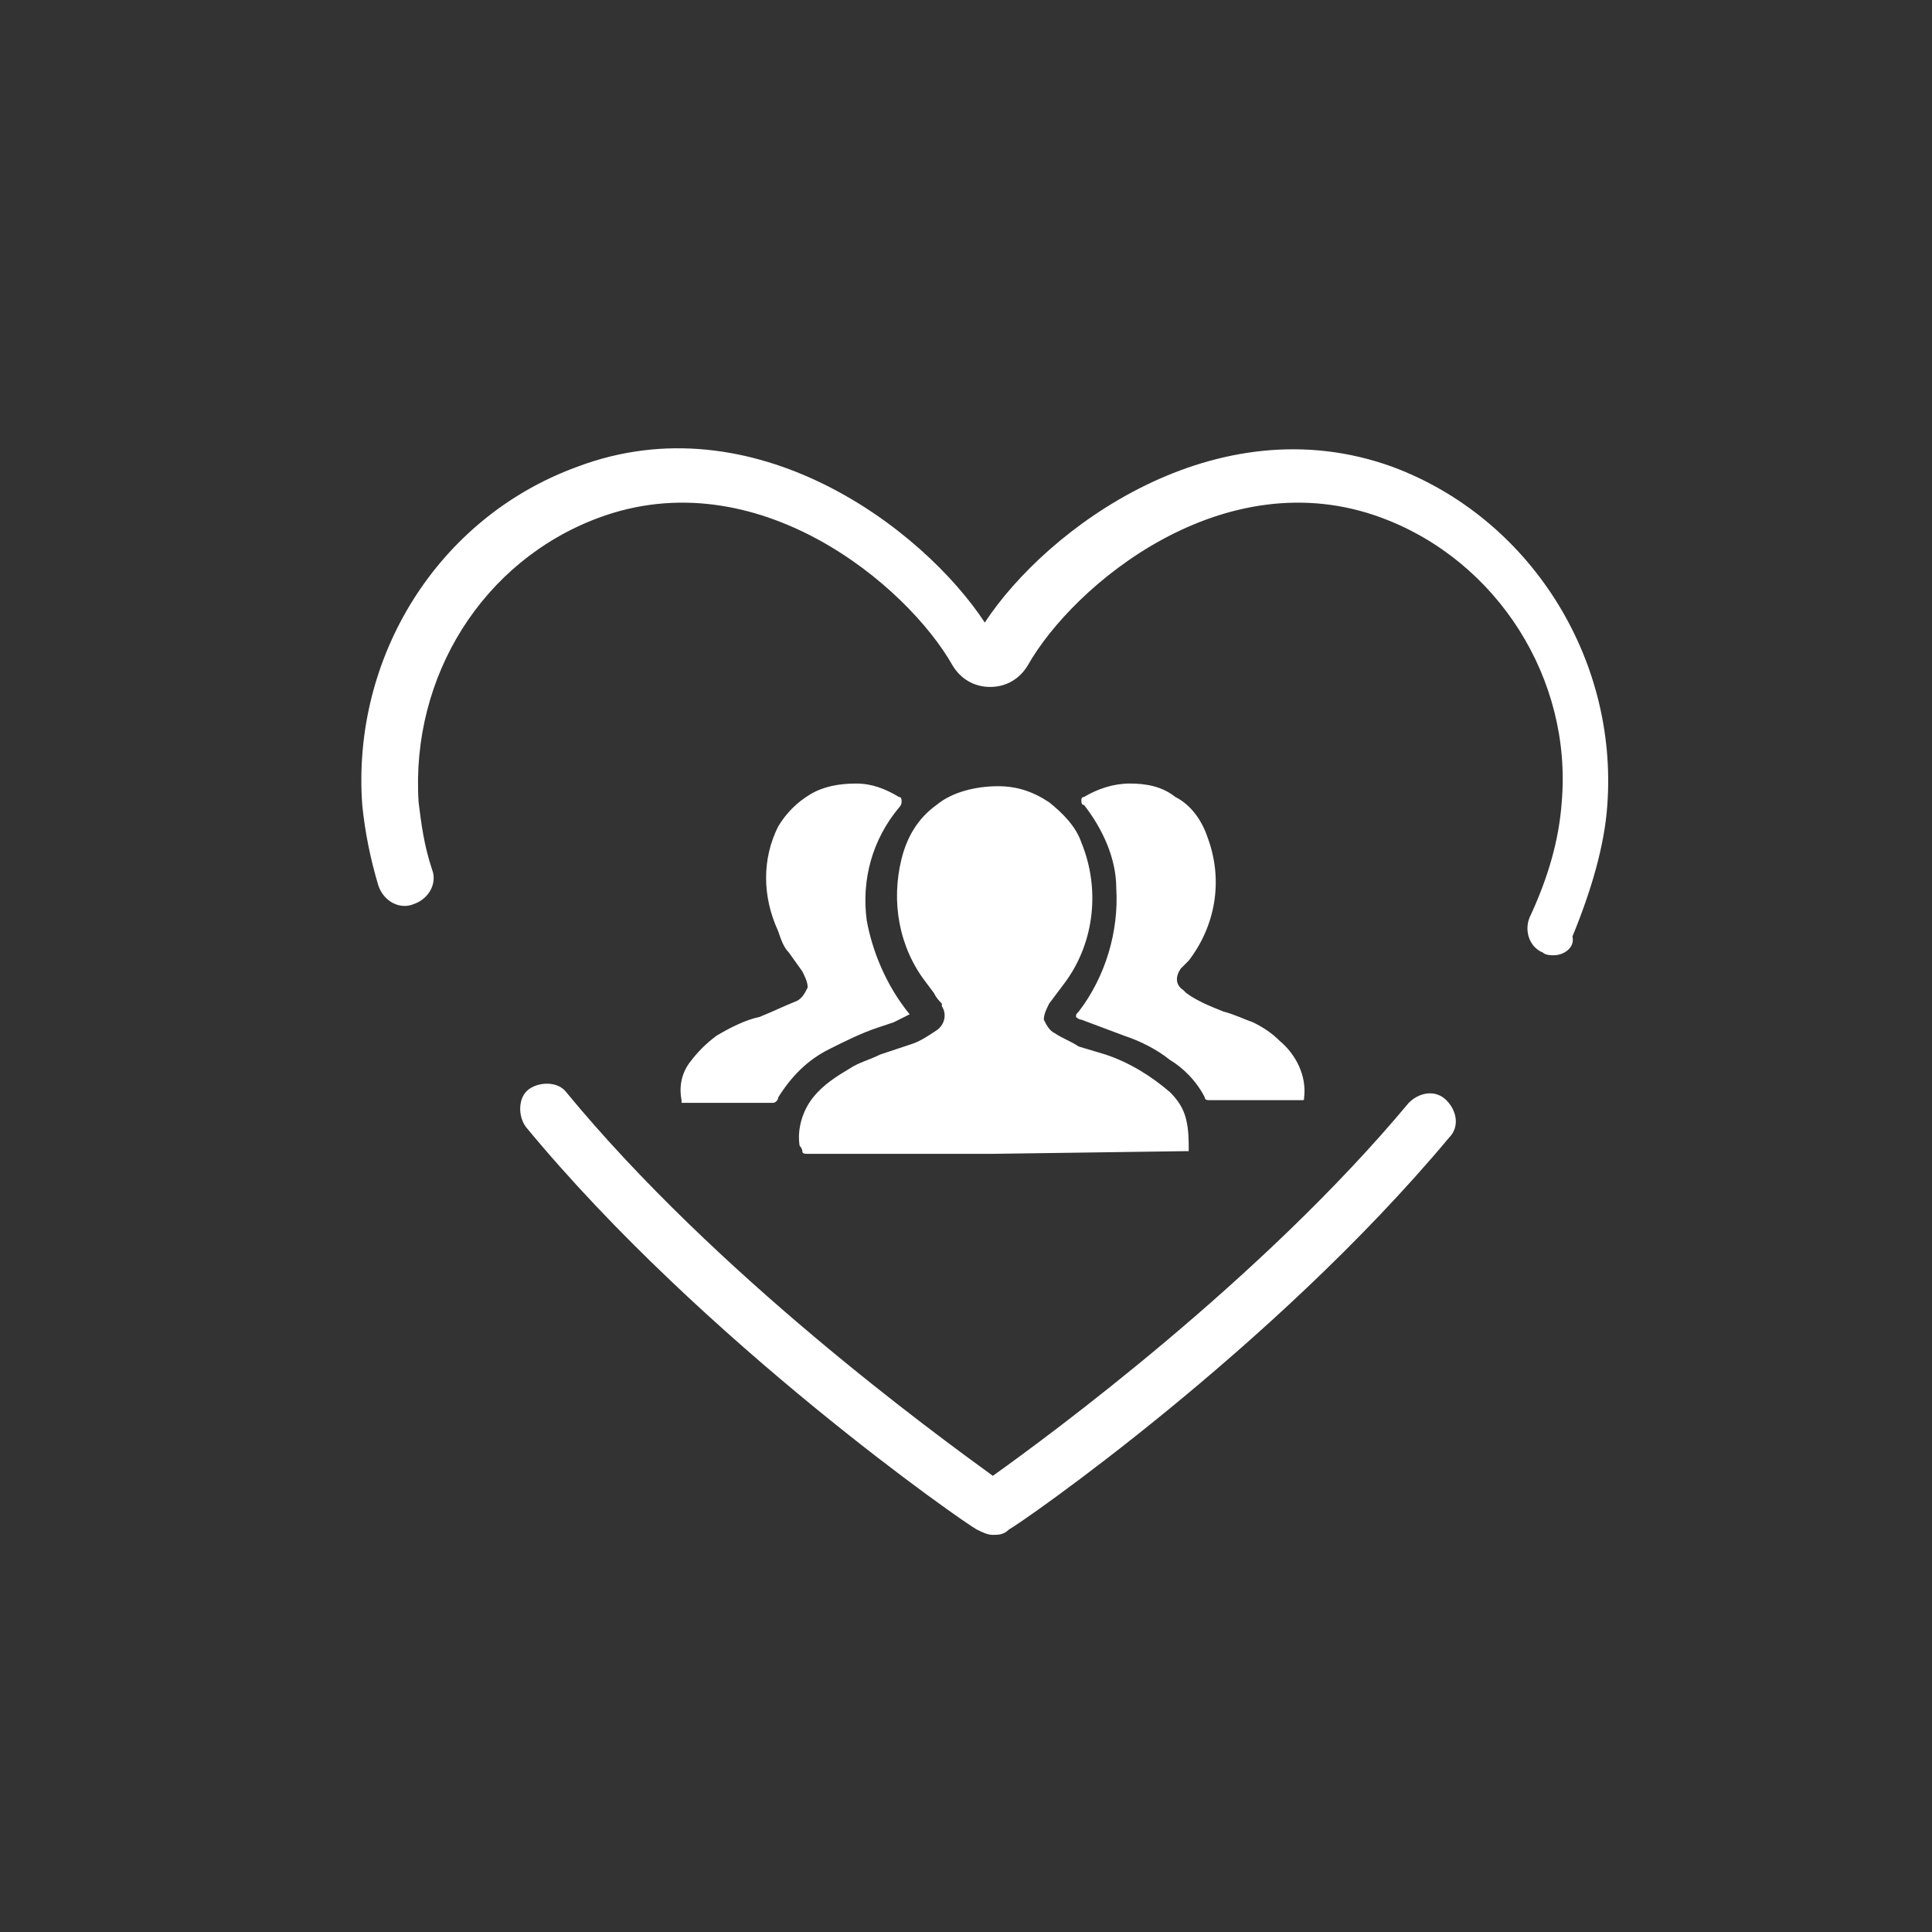 <?xml version="1.0" encoding="utf-8"?>
<!-- Generator: Adobe Illustrator 23.0.2, SVG Export Plug-In . SVG Version: 6.00 Build 0)  -->
<svg version="1.1" id="Layer_1" xmlns="http://www.w3.org/2000/svg" xmlns:xlink="http://www.w3.org/1999/xlink" x="0px" y="0px"
	 viewBox="0 0 72 72" style="enable-background:new 0 0 72 72;" xml:space="preserve">
<rect x="0" y="0" width="72" height="72" fill="#333333" stroke="none"/>
<style type="text/css">
	.st0{fill:#fff;}
</style>
<title>hr</title>
<path class="st0" d="M33.9,37.8c-0.2,0.1-0.4,0.2-0.6,0.3l-0.6,0.2c-0.6,0.2-1.2,0.5-1.8,0.8c-0.8,0.4-1.4,1-1.9,1.8
	c0,0.1-0.1,0.2-0.2,0.2h-3.3c0,0-0.1,0-0.1,0c0,0,0-0.1,0-0.1c-0.1-0.5,0-1,0.3-1.4c0.3-0.4,0.6-0.7,1-1c0.5-0.3,1.1-0.6,1.6-0.7
	c0.5-0.2,0.9-0.4,1.4-0.6c0.2-0.1,0.3-0.3,0.4-0.5c0-0.2-0.1-0.4-0.2-0.6l-0.5-0.7c-0.2-0.2-0.3-0.5-0.4-0.8c-0.6-1.3-0.6-2.7,0-3.9
	c0.3-0.5,0.7-0.9,1.2-1.2c0.5-0.3,1.1-0.4,1.7-0.4c0.6,0,1.1,0.2,1.6,0.5c0.1,0,0.1,0.1,0.1,0.2c0,0,0,0.1-0.1,0.2
	c-1,1.2-1.4,2.7-1.2,4.2C32.5,35.4,33,36.7,33.9,37.8L33.9,37.8z M37,43h-6.9c-0.1,0-0.2,0-0.2-0.1c0-0.1-0.1-0.2-0.1-0.2
	c-0.1-0.6,0.1-1.3,0.5-1.8c0.4-0.5,0.9-0.8,1.4-1.1c0.3-0.2,0.7-0.3,1.1-0.5l1.2-0.4c0.3-0.1,0.6-0.3,0.9-0.5
	c0.3-0.2,0.4-0.6,0.2-0.9c0,0,0,0,0-0.1c-0.1-0.1-0.2-0.2-0.3-0.4l-0.3-0.4c-1-1.3-1.3-3-0.9-4.6c0.2-0.8,0.6-1.5,1.3-2
	c0.6-0.5,1.5-0.7,2.3-0.7c0.7,0,1.3,0.2,1.9,0.6c0.5,0.4,1,0.9,1.2,1.5c0.7,1.7,0.5,3.7-0.6,5.2L39.4,37l-0.3,0.4
	c-0.1,0.2-0.2,0.4-0.2,0.6c0.1,0.2,0.2,0.4,0.4,0.5c0.3,0.2,0.6,0.3,0.9,0.5l1,0.3c0.9,0.3,1.7,0.8,2.4,1.4c0.3,0.3,0.5,0.6,0.6,1
	c0.1,0.4,0.1,0.8,0.1,1.1c0,0.1,0,0.1,0,0.1c0,0-0.1,0-0.1,0L37,43L37,43z M46.7,41h-1.6c-0.1,0-0.2,0-0.2-0.1
	c-0.3-0.6-0.8-1.1-1.3-1.4c-0.5-0.4-1.1-0.7-1.7-0.9l-1.6-0.6c-0.1,0-0.2-0.1-0.2-0.1c0-0.1,0-0.1,0.1-0.2c1-1.3,1.5-3,1.4-4.6
	c0-1.1-0.5-2.2-1.2-3.1c-0.1,0-0.1-0.1-0.1-0.2c0,0,0-0.1,0.1-0.1c0.5-0.3,1.1-0.5,1.7-0.5c0.6,0,1.2,0.1,1.7,0.5
	c0.6,0.3,1,0.9,1.2,1.5c0.6,1.6,0.3,3.3-0.7,4.6L44,36.1c-0.2,0.3-0.2,0.6,0.1,0.8c0,0,0,0,0.1,0.1c0.4,0.3,0.9,0.5,1.4,0.7
	c0.4,0.1,0.8,0.3,1.1,0.4c0.4,0.2,0.7,0.4,1,0.7c0.6,0.5,1,1.3,0.9,2.1c0,0.1,0,0.1-0.1,0.1c-0.1,0-0.1,0-0.2,0L46.7,41z"/>
<g>
	<g>
		<path class="st0" d="M57.9,35.6c-0.1,0-0.3,0-0.4-0.1c-0.5-0.2-0.7-0.8-0.5-1.3c0.7-1.5,1.1-2.9,1.2-4.3c0.4-4.6-2.4-9-6.7-10.6
			c-5.9-2.2-11.5,2.5-13.2,5.5c-0.3,0.5-0.8,0.8-1.4,0.8s-1.1-0.3-1.4-0.8c-1.7-3-7.3-7.7-13.2-5.5c-4.3,1.6-7,5.9-6.7,10.6
			c0.1,0.8,0.2,1.6,0.5,2.5c0.2,0.5-0.1,1.1-0.7,1.3c-0.5,0.2-1.1-0.1-1.3-0.7c-0.3-1-0.5-2-0.6-3c-0.4-5.5,2.8-10.7,8-12.6
			c6.6-2.5,12.9,2.3,15.2,5.8c2.3-3.5,8.6-8.2,15.2-5.8c5.1,1.9,8.4,7.1,8,12.6c-0.1,1.5-0.6,3.2-1.3,4.9
			C58.7,35.3,58.3,35.6,57.9,35.6z"/>
	</g>
	<g>
		<path class="st0" d="M37,57.2c-0.2,0-0.4-0.1-0.6-0.2C36,56.8,26.2,50,19.6,42c-0.3-0.4-0.3-1.1,0.1-1.4s1.1-0.3,1.4,0.1
			C26.7,47.5,34.8,53.4,37,55c2.1-1.5,10-7.3,15.5-13.9c0.4-0.4,1-0.5,1.4-0.1c0.4,0.4,0.5,1,0.1,1.4C47.4,50.3,38,56.8,37.6,57
			C37.4,57.2,37.2,57.2,37,57.2z"/>
	</g>
</g>
</svg>
